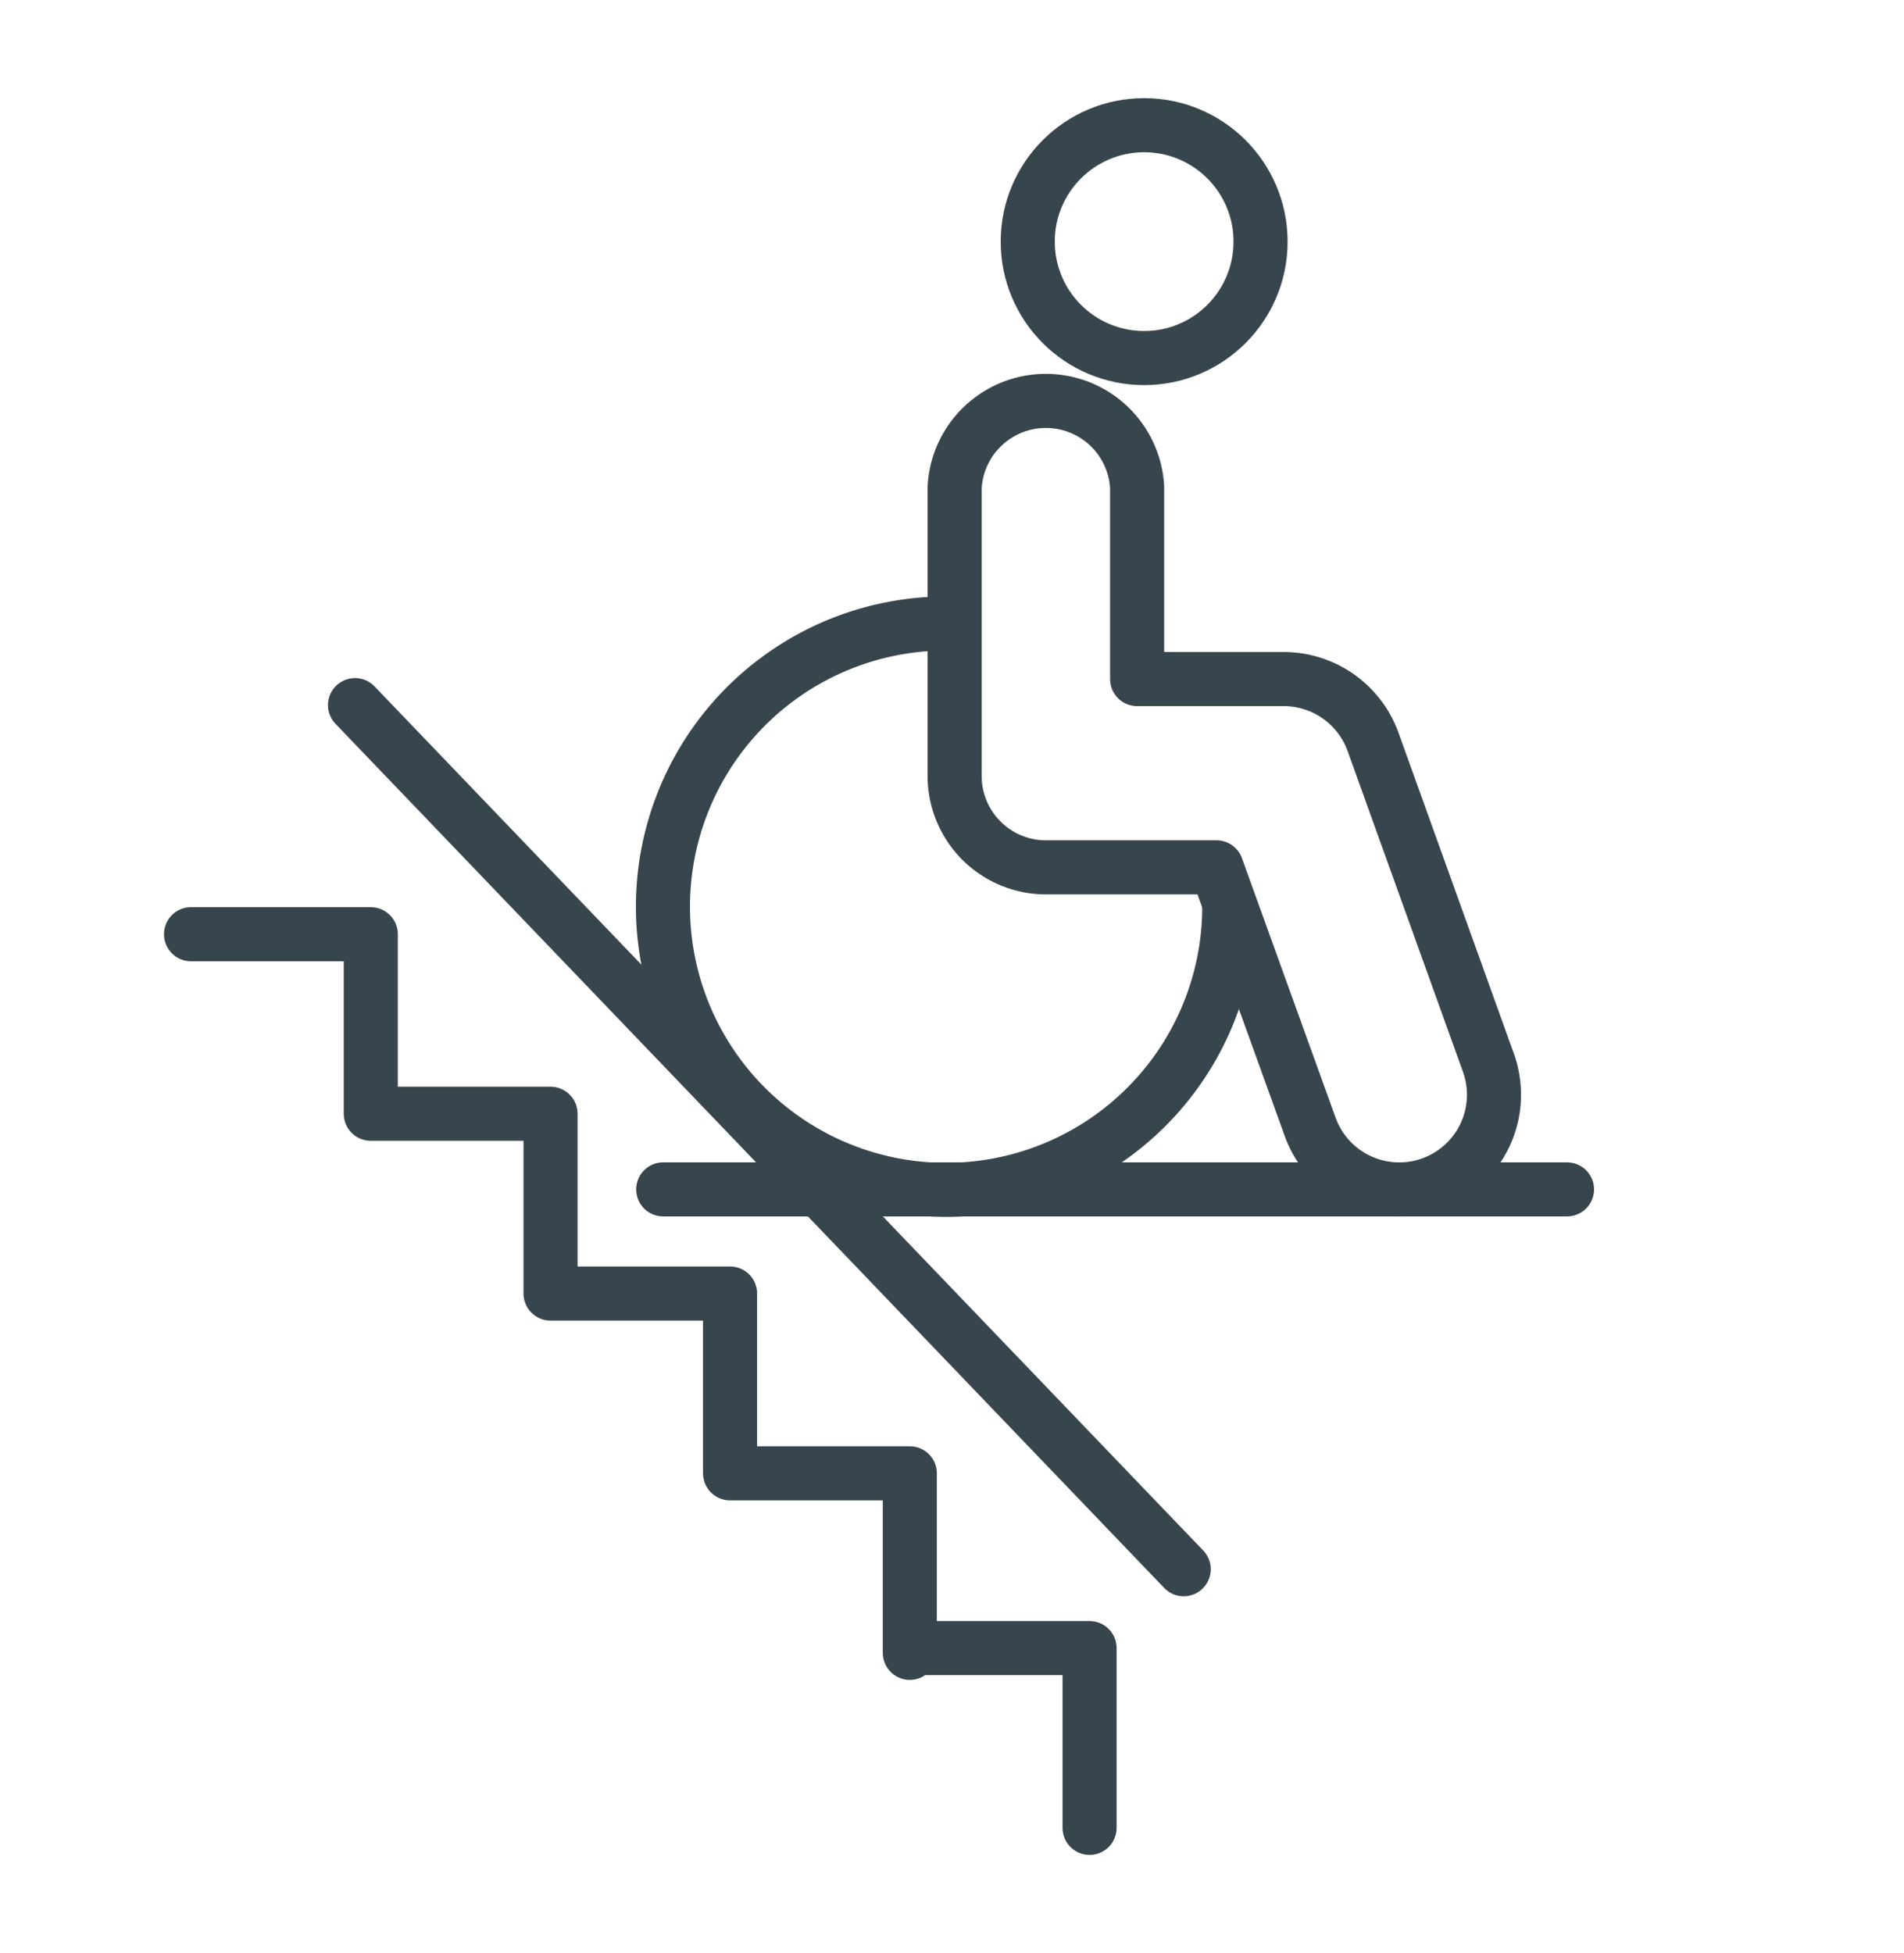 <svg xmlns="http://www.w3.org/2000/svg" viewBox="0 0 76.05 78"><defs><style>.cls-1,.cls-2{fill:none;}.cls-2{stroke:#37464c;stroke-linecap:round;stroke-linejoin:round;stroke-width:2.16px;}</style></defs><g id="Layer_2" data-name="Layer 2"><g id="Layer_1-2" data-name="Layer 1"><rect class="cls-1" width="76.05" height="78"/><path class="cls-2" d="M59.45,42.44,54.84,29.62a3.8,3.8,0,0,0-3.65-2.5H45.42V19.47a3.65,3.65,0,0,0-7.29,0V31a3.65,3.65,0,0,0,3.64,3.64h6.82L52.33,45a3.78,3.78,0,0,0,7.12-2.56Z"/><path class="cls-2" d="M49.1,36.2A11.31,11.31,0,1,1,37.79,24.9"/><circle class="cls-2" cx="45.7" cy="9.65" r="4.65"/><line class="cls-2" x1="26.49" y1="47.5" x2="62.59" y2="47.5"/><line class="cls-2" x1="14.18" y1="28.16" x2="47.28" y2="62.67"/><polyline class="cls-2" points="43.52 73 43.52 65.82 36.34 65.82 36.34 66.01 36.34 58.84 29.16 58.84 29.16 51.66 21.99 51.66 21.99 44.48 14.81 44.48 14.81 37.31 7.63 37.31"/></g></g></svg>